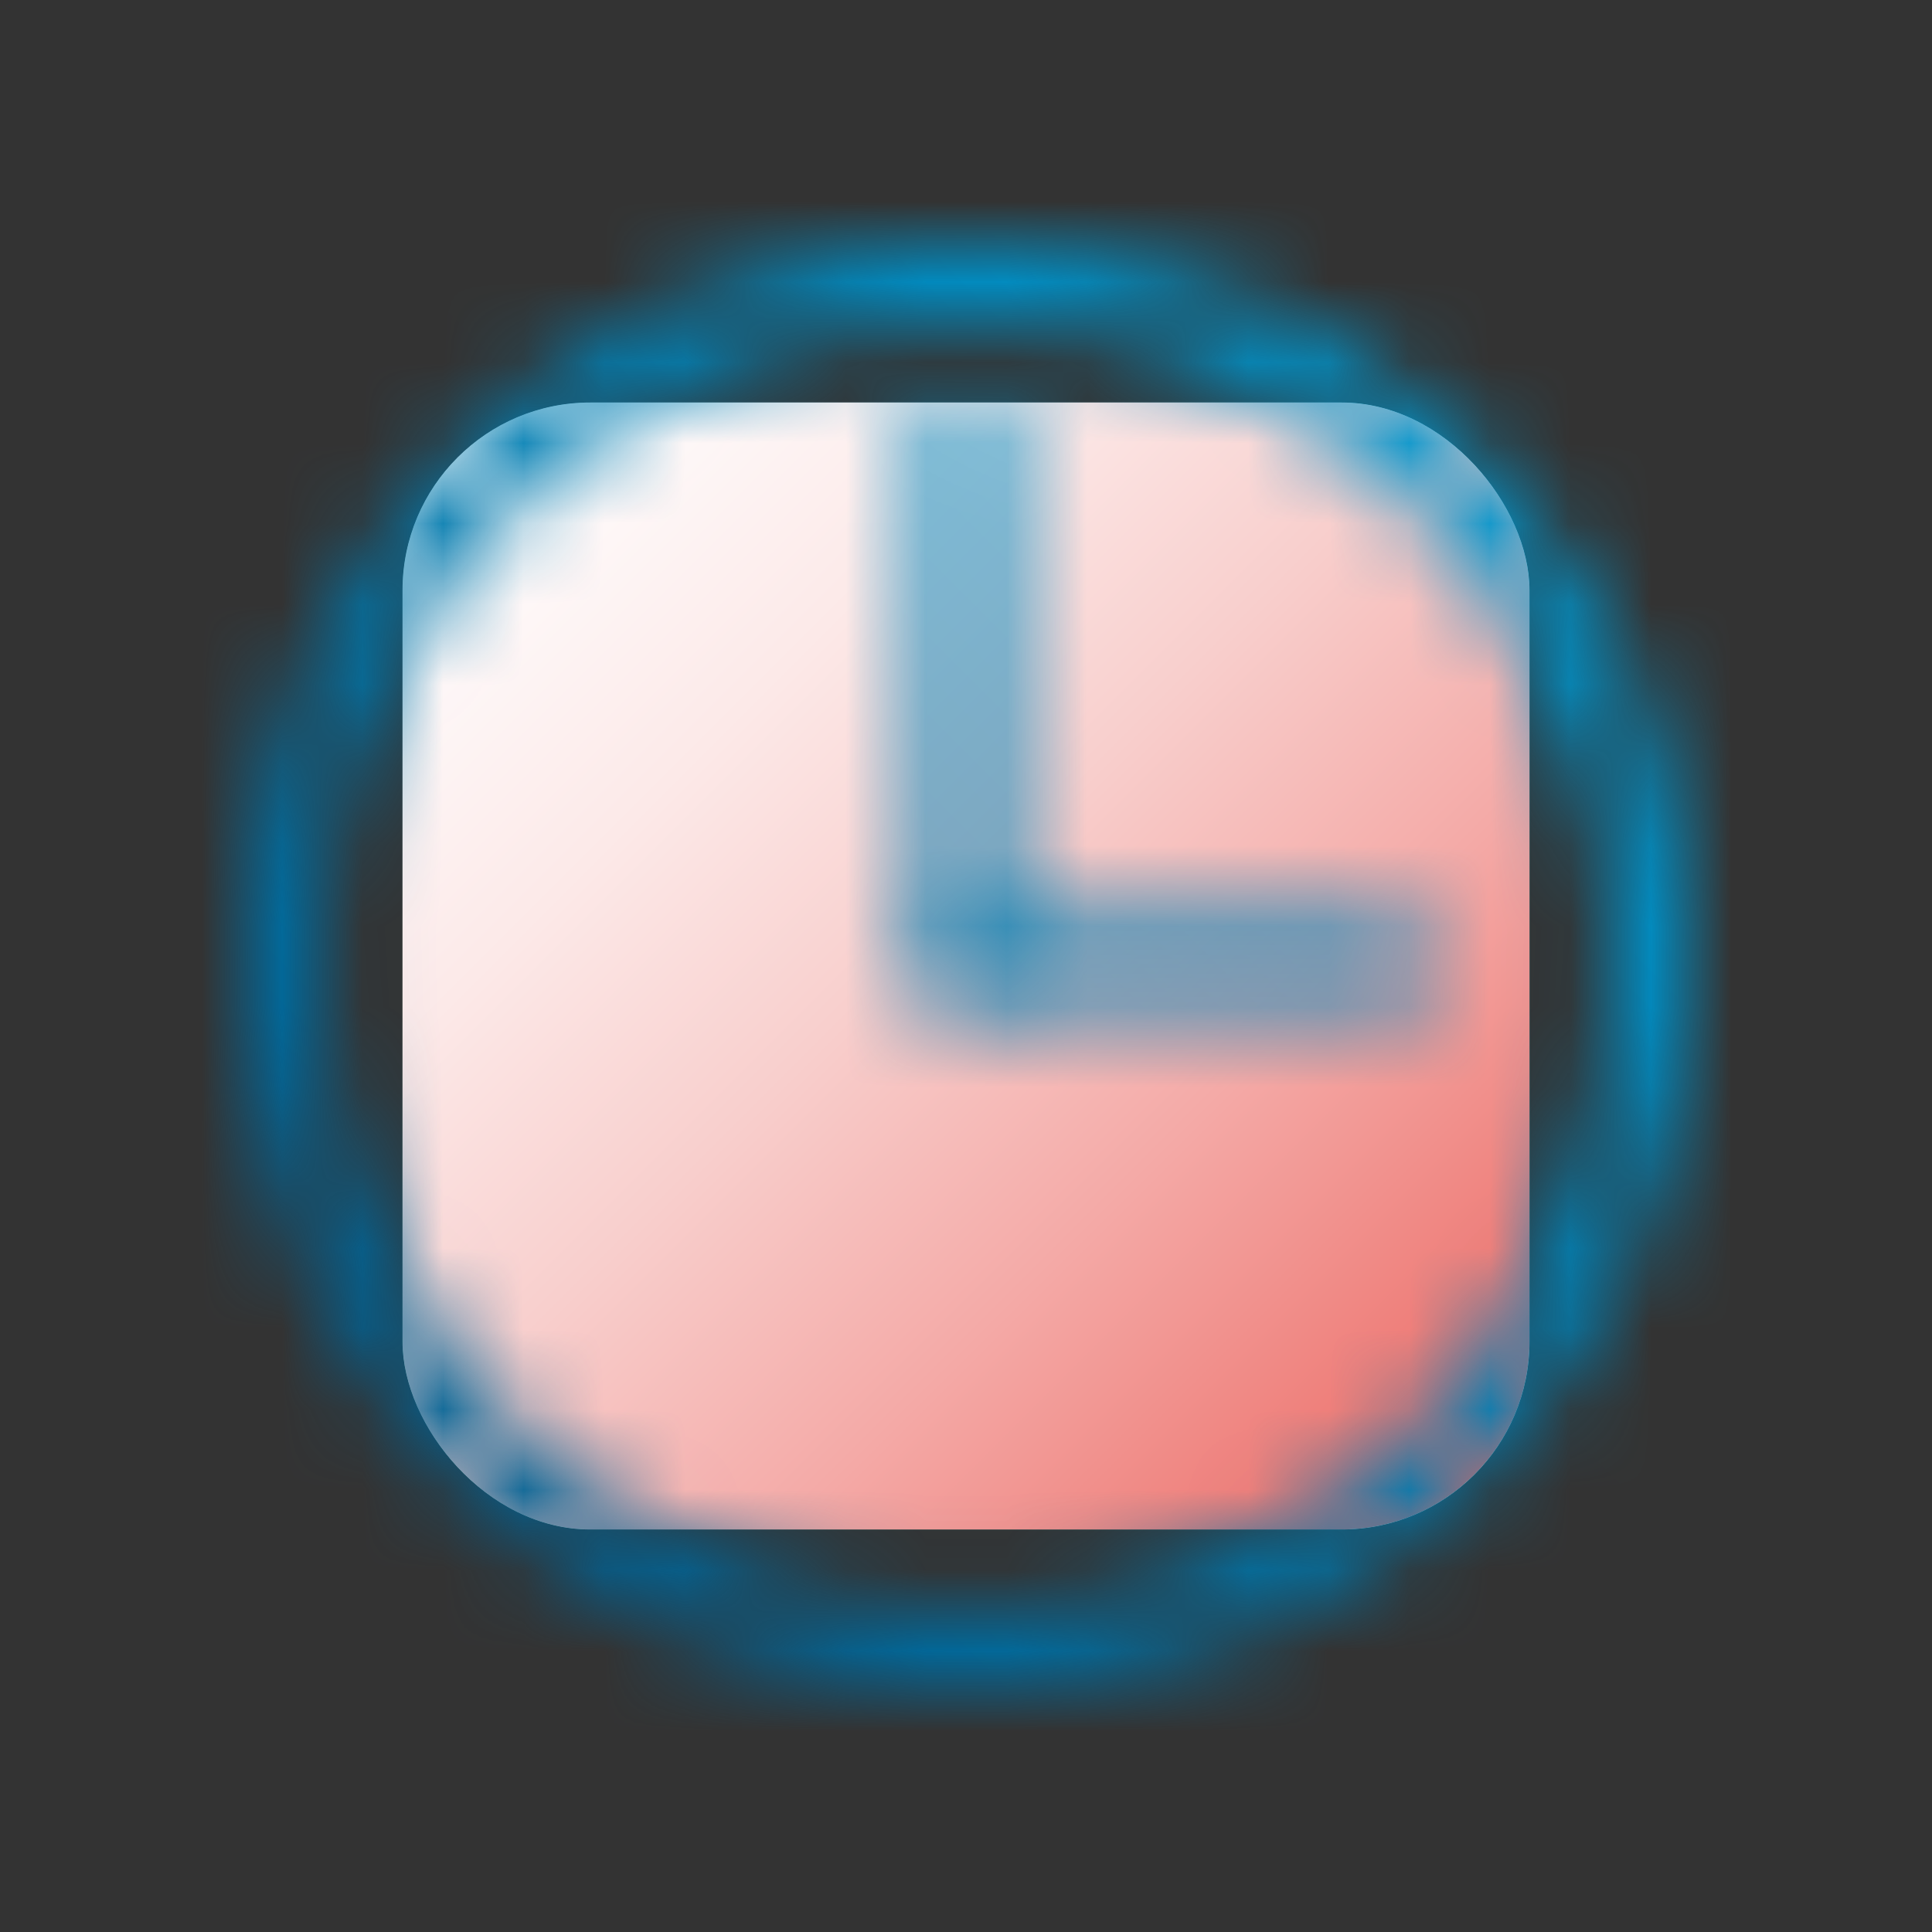 <?xml version="1.0" encoding="UTF-8"?><svg xmlns="http://www.w3.org/2000/svg" xmlns:xlink="http://www.w3.org/1999/xlink" viewBox="0 0 24 24"><rect x="0" y="0" width="24" height="24" fill="#333333" stroke="none"/><defs><clipPath id="b"><rect width="24" height="24" fill="none"/></clipPath><clipPath id="c"><rect width="24" height="24" fill="none"/></clipPath><clipPath id="d"><rect x="5" y="5" width="14" height="14" rx="2.333" ry="2.333" fill="none"/></clipPath><linearGradient id="e" x1="-114.541" y1="4.024" x2="-113.541" y2="4.024" gradientTransform="translate(-2731.712 -84.85) rotate(-180) scale(24.068 -24.068)" gradientUnits="userSpaceOnUse"><stop offset="0" stop-color="#c9edfa"/><stop offset=".058" stop-color="#c9edfa"/><stop offset=".325" stop-color="#cdedf4"/><stop offset=".679" stop-color="#daefe3"/><stop offset="1" stop-color="#eaf2ce"/></linearGradient><clipPath id="f"><rect x="5" y="5" width="14" height="14" rx="2.333" ry="2.333" fill="none"/></clipPath><linearGradient id="h" x1="-107.892" y1="2.717" x2="-106.892" y2="2.717" gradientTransform="translate(-51.183 2509.98) rotate(90) scale(23.256 -23.256)" gradientUnits="userSpaceOnUse"><stop offset="0" stop-color="#000"/><stop offset=".058" stop-color="#000"/><stop offset=".216" stop-color="#050505"/><stop offset=".424" stop-color="#161616"/><stop offset=".662" stop-color="#323232"/><stop offset=".919" stop-color="#585858"/><stop offset="1" stop-color="#666"/></linearGradient><mask id="g" x="-1.999" y="-1.999" width="27.997" height="27.997" maskUnits="userSpaceOnUse"><rect x="2.101" y="2.101" width="19.798" height="19.798" transform="translate(-4.97 11.83) rotate(-44.428)" fill="url(#h)"/></mask><linearGradient id="i" x1="-107.892" y1="2.717" x2="-106.892" y2="2.717" gradientTransform="translate(-51.183 2509.98) rotate(90) scale(23.256 -23.256)" gradientUnits="userSpaceOnUse"><stop offset="0" stop-color="#fff"/><stop offset=".058" stop-color="#fff"/><stop offset=".162" stop-color="#fef9f9"/><stop offset=".299" stop-color="#fce9e8"/><stop offset=".455" stop-color="#f8cecc"/><stop offset=".625" stop-color="#f4a9a6"/><stop offset=".807" stop-color="#ee7974"/><stop offset=".996" stop-color="#e74039"/><stop offset="1" stop-color="#e73f38"/></linearGradient><mask id="l" x="-11.998" y="-11.998" width="47.997" height="47.997" maskUnits="userSpaceOnUse"><circle cx="12" cy="12" r="8.5" fill="none" stroke="#fff" stroke-miterlimit="10"/><line x1="12" y1="5.289" x2="12" y2="12" fill="none" stroke="#fff" stroke-linecap="round" stroke-linejoin="round"/><line x1="17.368" y1="12" x2="12" y2="12" fill="none" stroke="#fff" stroke-linecap="round" stroke-linejoin="round"/></mask><clipPath id="m"><rect width="24" height="24" fill="none"/></clipPath><clipPath id="n"><rect width="24" height="24" fill="none"/></clipPath><linearGradient id="o" x1="-110.065" y1="-2.937" x2="-109.065" y2="-2.937" gradientTransform="translate(3580.825 -83.639) scale(32.568 -32.568)" gradientUnits="userSpaceOnUse"><stop offset="0" stop-color="#004f7f"/><stop offset="1" stop-color="#00ace5"/></linearGradient></defs><g id="a"><g clip-path="url(#b)"><g clip-path="url(#c)"><g clip-path="url(#d)"><rect x="2.101" y="2.101" width="19.798" height="19.798" transform="translate(-4.97 12.188) rotate(-45.634)" fill="url(#e)"/></g><g clip-path="url(#f)"><g mask="url(#g)"><rect x="2.101" y="2.101" width="19.798" height="19.798" transform="translate(-4.97 11.83) rotate(-44.428)" fill="url(#i)"/></g></g></g></g></g><g id="k"><g mask="url(#l)"><g clip-path="url(#m)"><g clip-path="url(#n)"><rect x="-4.97" y="-4.97" width="33.94" height="33.94" transform="translate(-4.97 11.857) rotate(-44.517)" fill="url(#o)"/></g></g></g></g></svg>